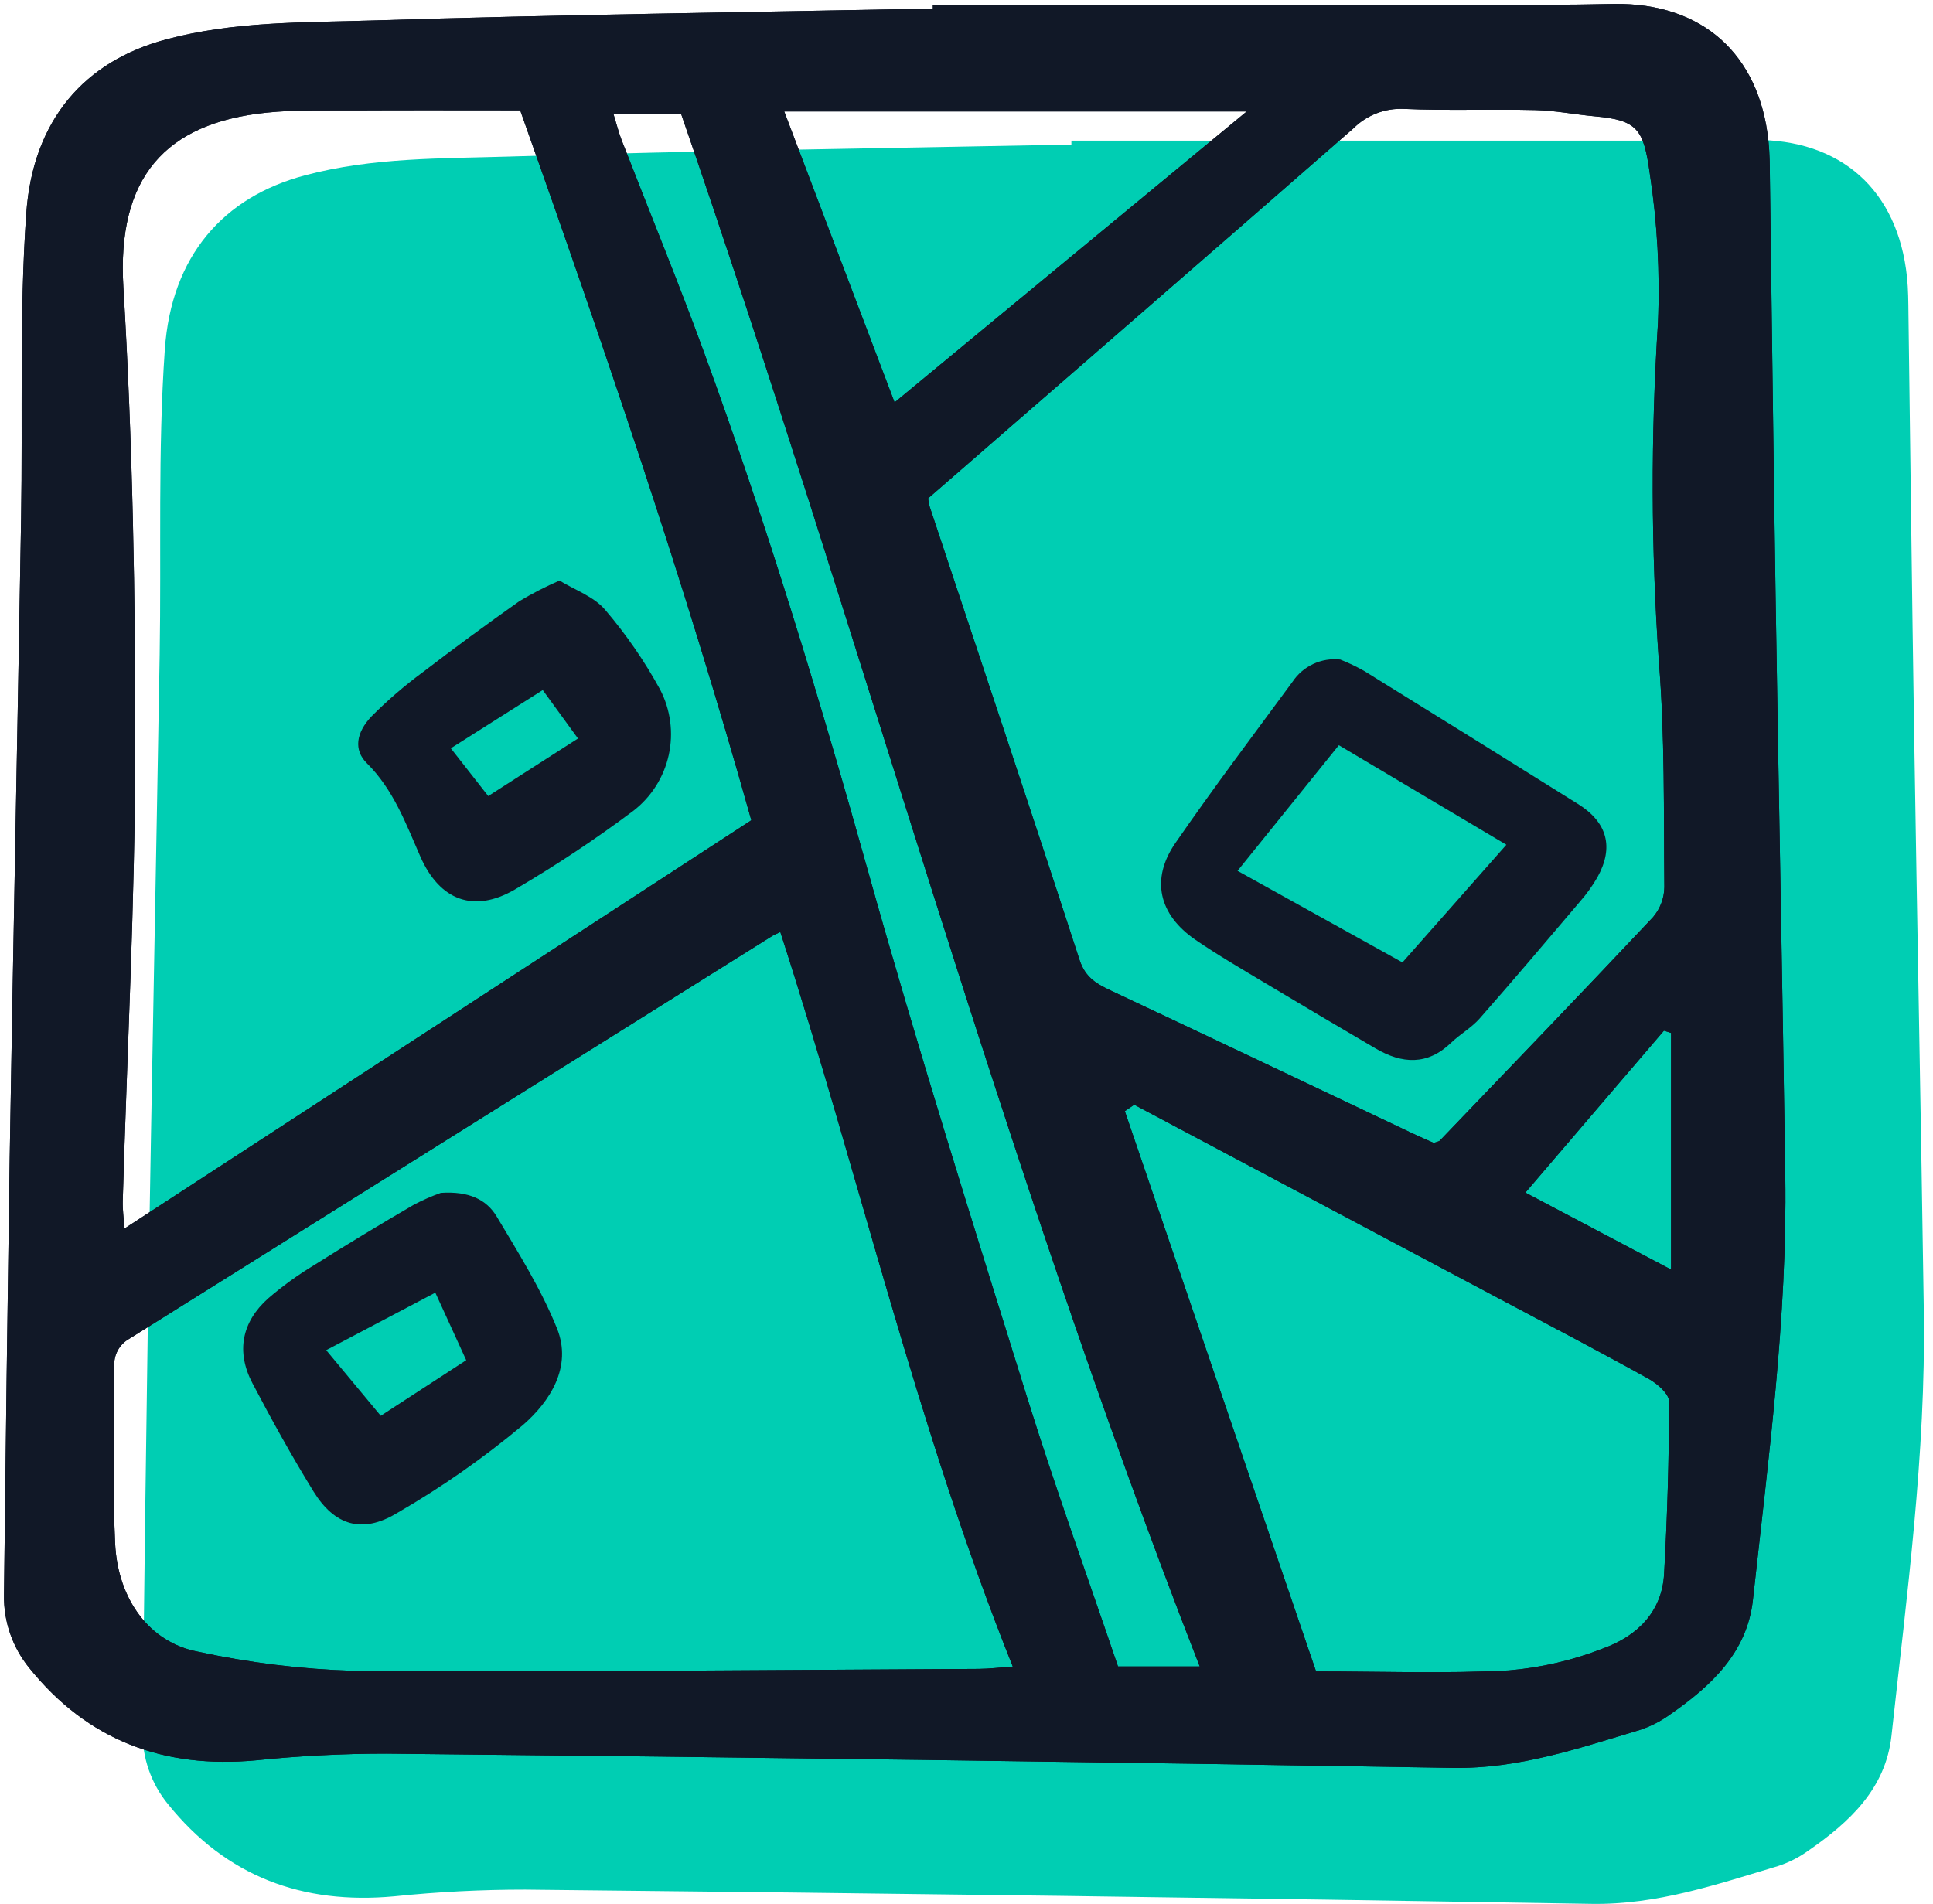 <svg width="203" height="200" viewBox="0 0 203 200" fill="none" xmlns="http://www.w3.org/2000/svg">
<g clip-path="url(#clip0_13598_2576)">
<path d="M112.516 14.773C134.671 14.773 156.825 14.773 178.979 14.773C180.693 14.773 182.406 14.716 184.12 14.697C193.308 14.6 199.31 19.936 200.27 29.107C200.407 30.417 200.41 31.739 200.424 33.056C200.626 47.677 200.79 62.3 201.019 76.921C201.338 97.219 201.739 117.515 202.037 137.813C202.256 152.747 200.252 167.526 198.64 182.323C198.034 187.886 194.216 191.417 189.884 194.41C188.92 195.104 187.853 195.644 186.723 196.012C180.317 197.927 174.035 200.097 167.124 199.982C129.806 199.358 92.485 198.859 55.163 198.487C50.569 198.484 45.978 198.719 41.408 199.191C31.762 200.082 23.764 197.116 17.637 189.502C15.864 187.335 14.92 184.608 14.972 181.809C15.143 166.527 15.342 151.246 15.568 135.966C15.937 113.559 16.39 91.154 16.768 68.747C16.948 58.071 16.566 47.361 17.308 36.726C17.996 26.863 23.462 20.698 32.01 18.422C39.174 16.513 46.383 16.665 53.578 16.441C73.217 15.825 92.869 15.579 112.516 15.187V14.773Z" fill="#00CEB3"/>
<path d="M155.3 83.562C156.17 83.905 157.014 84.308 157.827 84.77C165.317 89.4 172.795 94.054 180.259 98.728C183.343 100.649 184.068 103.269 182.309 106.434C181.782 107.345 181.167 108.202 180.472 108.993C176.987 113.105 173.502 117.217 169.944 121.264C169.088 122.237 167.894 122.903 166.953 123.807C164.455 126.216 161.788 126.037 159.018 124.417C155.159 122.157 151.312 119.879 147.478 117.584C144.998 116.095 142.489 114.641 140.105 113.009C136.231 110.356 135.366 106.628 137.994 102.825C141.954 97.092 146.149 91.522 150.281 85.909C150.821 85.094 151.575 84.443 152.46 84.029C153.346 83.615 154.329 83.454 155.3 83.562ZM155.153 92.562L144.515 105.758L161.833 115.377L172.748 103.016L155.153 92.562Z" fill="#00CEB3"/>
<path d="M73.308 75.268C74.92 76.259 76.909 76.942 78.084 78.319C80.299 80.912 82.241 83.727 83.876 86.719C84.973 88.831 85.293 91.261 84.782 93.586C84.272 95.91 82.962 97.982 81.08 99.44C77.088 102.433 72.927 105.197 68.621 107.718C64.317 110.224 60.717 108.873 58.694 104.258C57.166 100.774 55.879 97.232 53.066 94.443C51.686 93.073 51.925 91.251 53.588 89.51C55.254 87.837 57.047 86.294 58.949 84.894C62.282 82.339 65.665 79.851 69.099 77.429C70.452 76.616 71.859 75.894 73.308 75.268ZM65.825 97.902L75.249 91.856L71.549 86.769L61.895 92.886L65.825 97.902Z" fill="#00CEB3"/>
<path d="M60.846 139.586C63.814 139.386 65.648 140.299 66.705 142.057C68.993 145.879 71.39 149.709 73.044 153.818C74.675 157.87 72.295 161.509 69.474 163.966C65.334 167.43 60.902 170.529 56.227 173.228C52.579 175.428 49.675 174.521 47.466 170.934C45.191 167.235 43.081 163.429 41.063 159.583C39.331 156.279 39.932 153.15 42.72 150.663C44.218 149.375 45.819 148.214 47.509 147.191C50.963 145.014 54.455 142.899 57.986 140.846C58.907 140.355 59.863 139.935 60.846 139.586ZM60.268 150.066L48.808 156.106L54.537 162.999L63.511 157.159L60.268 150.066Z" fill="#00CEB3"/>
</g>
<g clip-path="url(#clip1_13598_2576)">
<path d="M97.965 0.488C120.12 0.488 142.275 0.488 164.428 0.488C166.142 0.488 167.856 0.431 169.569 0.411C178.757 0.314 184.759 5.651 185.719 14.821C185.856 16.131 185.859 17.454 185.873 18.771C186.075 33.392 186.24 48.015 186.469 62.635C186.787 82.933 187.188 103.23 187.486 123.528C187.705 138.462 185.701 153.241 184.089 168.038C183.483 173.601 179.665 177.131 175.333 180.125C174.369 180.819 173.303 181.359 172.173 181.727C165.766 183.642 159.484 185.811 152.574 185.697C115.255 185.072 77.934 184.574 40.612 184.202C36.018 184.199 31.427 184.434 26.858 184.906C17.212 185.797 9.214 182.831 3.086 175.217C1.314 173.05 0.369 170.323 0.421 167.524C0.592 152.242 0.791 136.961 1.018 121.681C1.386 99.274 1.839 76.868 2.217 54.462C2.398 43.786 2.015 33.075 2.757 22.441C3.445 12.578 8.911 6.413 17.459 4.137C24.624 2.228 31.832 2.38 39.027 2.156C58.666 1.539 78.318 1.294 97.965 0.901V0.488ZM97.466 52.353C97.505 52.648 97.561 52.939 97.635 53.226C102.896 69.082 108.209 84.922 113.366 100.814C114.001 102.77 115.276 103.402 116.857 104.144C127.353 109.072 137.819 114.063 148.296 119.03C149.111 119.415 149.941 119.77 150.572 120.052C150.968 119.906 151.126 119.898 151.206 119.811C158.684 112.01 166.181 104.227 173.583 96.355C174.343 95.473 174.769 94.354 174.788 93.192C174.711 85.284 174.846 77.349 174.212 69.479C173.385 57.641 173.354 45.761 174.117 33.919C174.338 28.67 174.05 23.412 173.256 18.218C172.61 13.569 171.961 12.618 167.506 12.219C165.42 12.033 163.343 11.611 161.261 11.561C156.648 11.45 152.023 11.638 147.416 11.438C146.441 11.393 145.468 11.552 144.557 11.905C143.648 12.257 142.82 12.795 142.13 13.485C127.341 26.404 112.511 39.273 97.463 52.353H97.466ZM54.629 11.589C48.667 11.589 42.885 11.566 37.102 11.598C34.073 11.615 31.023 11.521 28.019 11.829C17.339 12.918 12.269 18.645 12.957 30.162C13.929 46.451 14.232 62.8 14.201 79.123C14.172 94.793 13.347 110.461 12.891 126.129C12.863 127.079 13.004 128.032 13.07 129.047L78.903 86.157C71.858 61.016 63.472 36.528 54.629 11.585V11.589ZM81.947 97.901C81.385 98.168 81.259 98.214 81.148 98.283C58.625 112.405 36.099 126.521 13.569 140.63C13.056 140.917 12.637 141.344 12.36 141.863C12.083 142.38 11.961 142.966 12.008 143.552C12.03 149.742 11.791 155.943 12.09 162.119C12.377 168.041 15.742 172.522 20.749 173.486C26.149 174.659 31.645 175.335 37.169 175.505C59.043 175.642 80.918 175.411 102.792 175.301C103.899 175.296 105.006 175.153 106.362 175.058C96.251 149.806 90.279 123.636 81.947 97.898V97.901ZM119.109 116.042L118.127 116.716C124.776 136.2 131.426 155.685 138.209 175.563C145.034 175.563 151.762 175.813 158.458 175.458C161.863 175.172 165.208 174.391 168.387 173.14C171.89 171.868 174.532 169.345 174.76 165.33C175.101 159.299 175.276 153.263 175.285 147.221C175.285 146.411 174.051 145.339 173.139 144.832C168.194 142.077 163.175 139.456 158.175 136.798C145.155 129.874 132.133 122.954 119.109 116.038V116.042ZM64.416 11.945C64.761 13.059 64.971 13.915 65.287 14.73C68.19 22.214 71.247 29.642 73.998 37.18C80.541 55.097 86.071 73.328 91.212 91.701C96.384 110.186 102.165 128.503 107.879 146.831C110.847 156.348 114.248 165.729 117.41 175.043H125.992C105.063 121.425 90.246 66.108 71.523 11.945H64.416ZM93.947 42.27L130.924 11.708H82.359C86.328 22.174 90.131 32.203 93.947 42.266V42.27ZM175.493 133.354V108.502L174.743 108.261L160.195 125.272L175.493 133.354Z" fill="#111827"/>
<path d="M97.965 0.488C120.12 0.488 142.275 0.488 164.428 0.488C166.142 0.488 167.856 0.431 169.569 0.411C178.757 0.314 184.759 5.651 185.719 14.821C185.856 16.131 185.859 17.454 185.873 18.771C186.075 33.392 186.24 48.015 186.469 62.635C186.787 82.933 187.188 103.23 187.486 123.528C187.705 138.462 185.701 153.241 184.089 168.038C183.483 173.601 179.665 177.131 175.333 180.125C174.369 180.819 173.303 181.359 172.173 181.727C165.766 183.642 159.484 185.811 152.574 185.697C115.255 185.072 77.934 184.574 40.612 184.202C36.018 184.199 31.427 184.434 26.858 184.906C17.212 185.797 9.214 182.831 3.086 175.217C1.314 173.05 0.369 170.323 0.421 167.524C0.592 152.242 0.791 136.961 1.018 121.681C1.386 99.274 1.839 76.868 2.217 54.462C2.398 43.786 2.015 33.075 2.757 22.441C3.445 12.578 8.911 6.413 17.459 4.137C24.624 2.228 31.832 2.38 39.027 2.156C58.666 1.539 78.318 1.294 97.965 0.901V0.488ZM97.466 52.353C97.505 52.648 97.561 52.939 97.635 53.226C102.896 69.082 108.209 84.922 113.366 100.814C114.001 102.77 115.276 103.402 116.857 104.144C127.353 109.072 137.819 114.063 148.296 119.03C149.111 119.415 149.941 119.77 150.572 120.052C150.968 119.906 151.126 119.898 151.206 119.811C158.684 112.01 166.181 104.227 173.583 96.355C174.343 95.473 174.769 94.354 174.788 93.192C174.711 85.284 174.846 77.349 174.212 69.479C173.385 57.641 173.354 45.761 174.117 33.919C174.338 28.67 174.05 23.412 173.256 18.218C172.61 13.569 171.961 12.618 167.506 12.219C165.42 12.033 163.343 11.611 161.261 11.561C156.648 11.45 152.023 11.638 147.416 11.438C146.441 11.393 145.468 11.552 144.557 11.905C143.648 12.257 142.82 12.795 142.13 13.485C127.341 26.404 112.511 39.273 97.463 52.353H97.466ZM54.629 11.589C48.667 11.589 42.885 11.566 37.102 11.598C34.073 11.615 31.023 11.521 28.019 11.829C17.339 12.918 12.269 18.645 12.957 30.162C13.929 46.451 14.232 62.8 14.201 79.123C14.172 94.793 13.347 110.461 12.891 126.129C12.863 127.079 13.004 128.032 13.07 129.047L78.903 86.157C71.858 61.016 63.472 36.528 54.629 11.585V11.589ZM81.947 97.901C81.385 98.168 81.259 98.214 81.148 98.283C58.625 112.405 36.099 126.521 13.569 140.63C13.056 140.917 12.637 141.344 12.36 141.863C12.083 142.38 11.961 142.966 12.008 143.552C12.03 149.742 11.791 155.943 12.09 162.119C12.377 168.041 15.742 172.522 20.749 173.486C26.149 174.659 31.645 175.335 37.169 175.505C59.043 175.642 80.918 175.411 102.792 175.301C103.899 175.296 105.006 175.153 106.362 175.058C96.251 149.806 90.279 123.636 81.947 97.898V97.901ZM119.109 116.042L118.127 116.716C124.776 136.2 131.426 155.685 138.209 175.563C145.034 175.563 151.762 175.813 158.458 175.458C161.863 175.172 165.208 174.391 168.387 173.14C171.89 171.868 174.532 169.345 174.76 165.33C175.101 159.299 175.276 153.263 175.285 147.221C175.285 146.411 174.051 145.339 173.139 144.832C168.194 142.077 163.175 139.456 158.175 136.798C145.155 129.874 132.133 122.954 119.109 116.038V116.042ZM64.416 11.945C64.761 13.059 64.971 13.915 65.287 14.73C68.19 22.214 71.247 29.642 73.998 37.18C80.541 55.097 86.071 73.328 91.212 91.701C96.384 110.186 102.165 128.503 107.879 146.831C110.847 156.348 114.248 165.729 117.41 175.043H125.992C105.063 121.425 90.246 66.108 71.523 11.945H64.416ZM93.947 42.27L130.924 11.708H82.359C86.328 22.174 90.131 32.203 93.947 42.266V42.27ZM175.493 133.354V108.502L174.743 108.261L160.195 125.272L175.493 133.354Z" fill="#111827"/>
<path d="M140.75 69.277C141.619 69.62 142.463 70.023 143.276 70.484C150.766 75.115 158.244 79.769 165.708 84.443C168.792 86.363 169.517 88.984 167.758 92.149C167.231 93.06 166.616 93.917 165.921 94.708C162.436 98.819 158.952 102.932 155.393 106.979C154.538 107.952 153.344 108.618 152.402 109.522C149.904 111.931 147.237 111.752 144.467 110.132C140.608 107.872 136.761 105.594 132.927 103.299C130.447 101.81 127.938 100.356 125.554 98.724C121.68 96.071 120.815 92.343 123.443 88.54C127.403 82.807 131.598 77.237 135.73 71.623C136.27 70.808 137.024 70.158 137.91 69.744C138.795 69.33 139.778 69.168 140.75 69.277ZM140.602 78.277L129.964 91.473L147.282 101.092L158.197 88.731L140.602 78.277Z" fill="#111827"/>
<path d="M58.758 60.982C60.369 61.973 62.358 62.657 63.533 64.034C65.749 66.627 67.69 69.441 69.326 72.433C70.422 74.546 70.743 76.976 70.232 79.301C69.721 81.625 68.411 83.697 66.529 85.155C62.537 88.148 58.377 90.912 54.07 93.433C49.766 95.939 46.166 94.588 44.143 89.973C42.615 86.489 41.329 82.947 38.516 80.157C37.135 78.787 37.374 76.965 39.037 75.225C40.704 73.552 42.496 72.009 44.398 70.609C47.732 68.054 51.115 65.566 54.548 63.144C55.901 62.331 57.308 61.609 58.758 60.982ZM51.274 83.617L60.699 77.571L56.998 72.484L47.345 78.601L51.274 83.617Z" fill="#111827"/>
<path d="M46.295 125.3C49.263 125.101 51.098 126.014 52.154 127.772C54.443 131.594 56.839 135.424 58.493 139.533C60.125 143.584 57.744 147.224 54.923 149.681C50.783 153.145 46.351 156.244 41.677 158.943C38.028 161.143 35.124 160.236 32.915 156.648C30.64 152.95 28.53 149.144 26.513 145.298C24.78 141.994 25.381 138.865 28.169 136.378C29.667 135.09 31.268 133.929 32.958 132.906C36.412 130.729 39.904 128.614 43.435 126.56C44.356 126.07 45.312 125.65 46.295 125.3ZM45.717 135.781L34.258 141.821L39.986 148.714L48.961 142.874L45.717 135.781Z" fill="#111827"/>
</g>
<defs>
<clipPath id="clip0_13598_2576">
<rect width="188.095" height="185.714" fill="white" transform="translate(14.574 14.285)"/>
</clipPath>
<clipPath id="clip1_13598_2576">
<rect width="188.095" height="185.714" fill="white" transform="translate(0.023)"/>
</clipPath>
</defs>
</svg>
